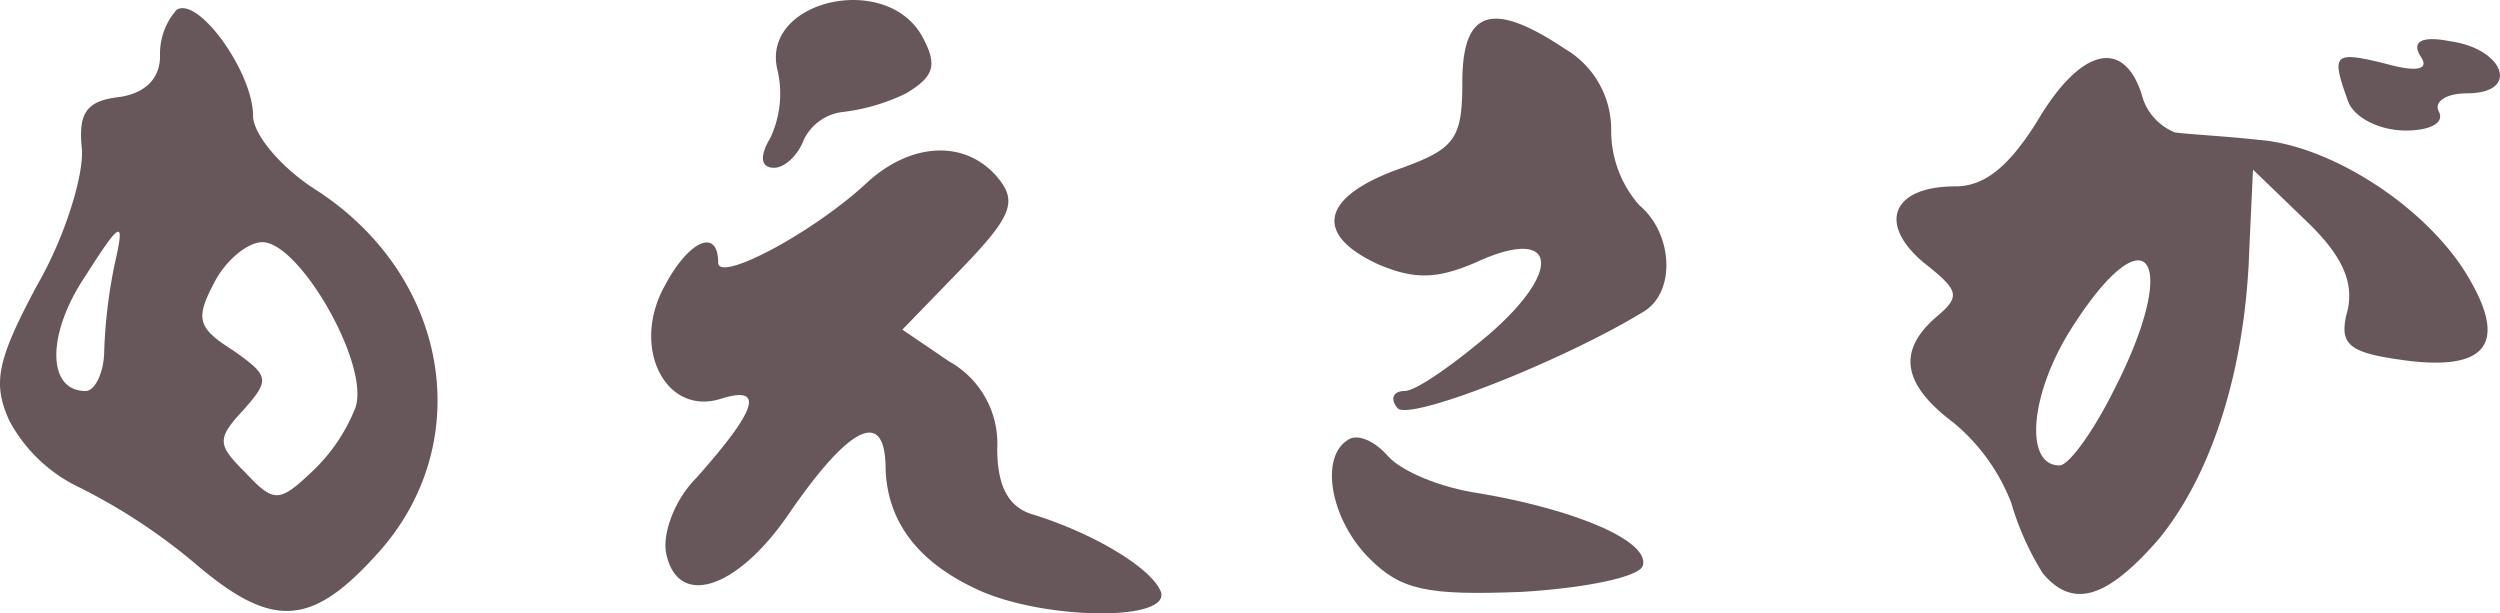 <svg xmlns="http://www.w3.org/2000/svg" width="186.07" height="45.65" viewBox="0 0 186.07 45.65">
  <g id="moesaga" transform="translate(-3.976 0.172)">
    <path id="パス_10856" data-name="パス 10856" d="M18.38,45.441A43.885,43.885,0,0,0,9.934,39.9a11.506,11.506,0,0,1-5.262-4.985C3.426,32.148,3.7,30.487,6.749,24.81c2.077-3.6,3.462-8.17,3.323-10.108-.277-2.631.277-3.6,2.769-3.877,1.939-.277,3.046-1.385,3.046-3.046a4.956,4.956,0,0,1,1.246-3.462c1.662-.969,5.677,4.708,5.677,7.893,0,1.385,2.077,3.877,4.708,5.539C37.35,24.117,39.427,36.3,32.365,44.472,27.242,50.287,24.334,50.564,18.38,45.441ZM30.427,33.948c1.108-3.185-4.154-12.324-6.923-12.324-1.108,0-2.769,1.385-3.6,3.046-1.385,2.631-1.246,3.323,1.385,4.985,2.769,1.939,2.769,2.215.831,4.431-2.077,2.215-1.939,2.631.138,4.708,2.077,2.215,2.492,2.215,4.846,0A13.24,13.24,0,0,0,30.427,33.948ZM11.734,29.656a37.916,37.916,0,0,1,.831-6.646c.692-3.046.415-3.046-2.215,1.108-2.908,4.292-2.908,8.585,0,8.585C11.041,32.7,11.734,31.317,11.734,29.656Z" transform="translate(0 -3.772)" fill="#67575a"/>
    <path id="パス_10857" data-name="パス 10857" d="M378.37,113.432c-4.569-2.077-6.785-5.123-6.923-9,0-4.569-2.631-3.323-7.2,3.323-3.877,5.677-8.308,7.062-9.139,2.908-.277-1.523.692-4.016,2.215-5.539,4.569-5.123,5.123-6.923,1.938-5.954-4.154,1.385-6.785-3.739-4.292-8.308,1.8-3.462,4.016-4.431,4.016-1.8,0,1.523,7.062-2.215,11.077-5.954,3.323-3.046,7.339-3.185,9.693-.415,1.523,1.8,1.108,2.908-2.631,6.785l-4.431,4.569,3.462,2.354a7,7,0,0,1,3.6,6.508c0,2.769.831,4.292,2.492,4.846,4.569,1.385,9,4.016,9.693,5.816C392.632,115.786,383.216,115.647,378.37,113.432Z" transform="translate(-301.557 -69.686)" fill="#67575a"/>
    <path id="パス_10858" data-name="パス 10858" d="M722.686,244c-2.908-2.908-3.739-7.616-1.523-8.862.692-.415,1.939.138,2.908,1.246s3.877,2.354,6.785,2.769c7.339,1.246,12.739,3.6,12.185,5.4-.277.831-4.292,1.662-9,1.939C726.978,246.773,725.04,246.358,722.686,244Z" transform="translate(-616.795 -202.612)" fill="#67575a"/>
    <path id="パス_10859" data-name="パス 10859" d="M1034.275,69.379a21.06,21.06,0,0,1-2.354-5.262,14.536,14.536,0,0,0-4.293-5.954c-3.877-2.908-4.154-5.4-1.246-7.893,1.8-1.523,1.662-1.939-.969-4.016-3.462-2.908-2.354-5.677,2.354-5.677,2.215,0,4.016-1.523,6.093-4.846,3.185-5.4,6.37-6.231,7.754-2.077a4.163,4.163,0,0,0,2.492,2.908c.969.138,3.739.277,6.231.554,5.539.415,12.877,5.262,15.785,10.523q4.154,7.269-5.4,5.816c-3.877-.554-4.431-1.246-3.739-3.739.415-2.077-.416-4.016-3.185-6.646l-3.877-3.739-.277,5.954c-.277,8.862-2.769,16.754-6.785,21.6C1038.983,71.317,1036.49,72.009,1034.275,69.379Zm5.262-13.57c5.123-9.97,2.492-13.57-3.185-4.569-3.046,4.846-3.462,10.108-.831,10.108C1036.213,61.347,1038.013,58.855,1039.537,55.809Z" transform="translate(-878.259 -26.879)" fill="#67575a"/>
    <path id="パス_10860" data-name="パス 10860" d="M725.93,38.819c-.554-.692-.277-1.246.554-1.246s3.6-1.939,6.37-4.292c5.539-4.846,4.846-8.031-1.108-5.262-2.908,1.246-4.569,1.246-7.2.138-4.846-2.215-4.293-4.985,1.385-7.062,4.292-1.523,4.846-2.215,4.846-6.508,0-5.4,2.215-6.093,7.616-2.492a6.948,6.948,0,0,1,3.462,6.093,8.394,8.394,0,0,0,2.077,5.539c2.492,2.077,2.769,6.369.415,7.893C738.254,35.357,726.623,39.927,725.93,38.819Z" transform="translate(-617.963 -8.643)" fill="#67575a"/>
    <path id="パス_10861" data-name="パス 10861" d="M414.606,10.1a7.721,7.721,0,0,0,.554-4.985c-1.385-5.262,8.17-7.477,10.8-2.492,1.108,2.077.831,2.908-1.246,4.154a14.658,14.658,0,0,1-4.708,1.385,3.7,3.7,0,0,0-2.908,2.077c-.415,1.108-1.385,2.077-2.215,2.077C413.913,12.314,413.775,11.483,414.606,10.1Z" transform="translate(-353.301 0)" fill="#67575a"/>
    <path id="パス_10862" data-name="パス 10862" d="M1261.652,25.448c-1.246-3.462-1.108-3.739,2.769-2.769,2.492.692,3.323.415,2.631-.554-.692-1.108.138-1.523,2.215-1.108,4.015.554,5.262,3.877,1.246,3.877-1.662,0-2.493.692-2.077,1.385.415.831-.692,1.385-2.493,1.385C1264.006,27.663,1262.068,26.694,1261.652,25.448Z" transform="translate(-1082.928 -18.119)" fill="#67575a"/>
  </g>
</svg>
